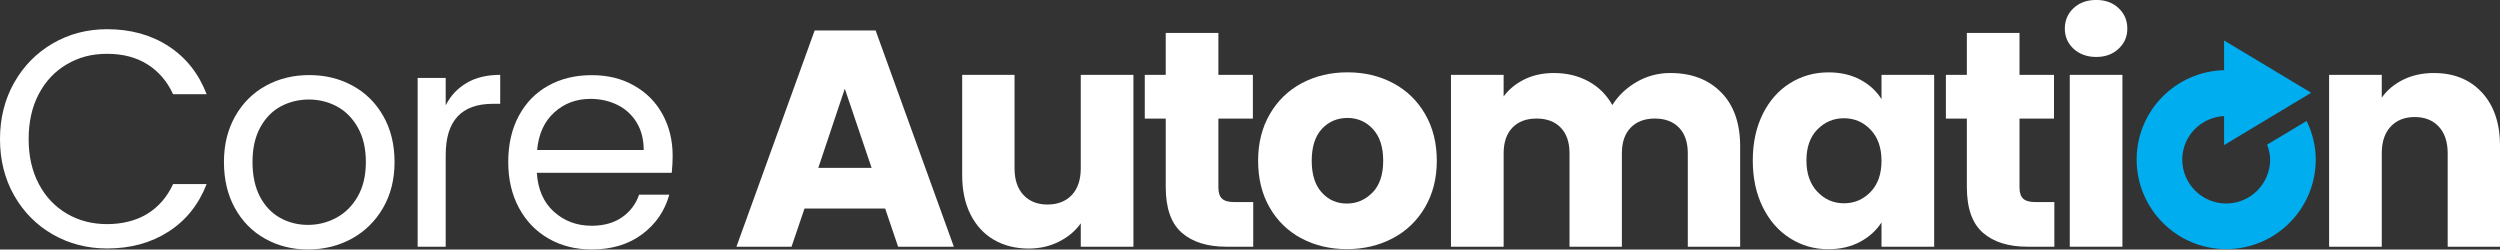 <?xml version="1.0" encoding="UTF-8"?>
<svg id="Layer_1" xmlns="http://www.w3.org/2000/svg" width="582.06" height="58.09" viewBox="0 0 582.06 58.09">
  <rect x="0" y="0" width="582.06" height="58.09" fill="#333333" stroke="none"/>
  <defs>
    <style>
      .cls-1 {
        fill: #fff;
      }

      .cls-2 {
        fill: #00adee;
      }
    </style>
  </defs>
  <path class="cls-1" d="M3.3,19.25c2.2-3.9,5.2-6.94,9-9.15,3.8-2.2,8.02-3.3,12.65-3.3,5.45,0,10.21,1.31,14.27,3.94,4.06,2.63,7.03,6.36,8.89,11.19h-7.81c-1.39-3.01-3.39-5.33-5.99-6.96-2.61-1.63-5.72-2.44-9.36-2.44s-6.62.81-9.39,2.44c-2.78,1.62-4.95,3.93-6.53,6.92-1.58,2.99-2.36,6.49-2.36,10.5s.79,7.45,2.36,10.43c1.58,2.99,3.75,5.29,6.53,6.92,2.77,1.63,5.9,2.44,9.39,2.44s6.75-.8,9.36-2.4c2.6-1.61,4.6-3.91,5.99-6.92h7.81c-1.86,4.78-4.83,8.48-8.89,11.08-4.07,2.61-8.82,3.91-14.27,3.91-4.63,0-8.85-1.09-12.65-3.26-3.8-2.18-6.8-5.2-9-9.07-2.2-3.87-3.3-8.25-3.3-13.12s1.1-9.26,3.3-13.16"/>
  <path class="cls-1" d="M78.3,50.7c2.05-1.1,3.72-2.75,4.98-4.95,1.27-2.19,1.9-4.87,1.9-8.03s-.62-5.83-1.87-8.03c-1.24-2.2-2.87-3.84-4.87-4.91-2.01-1.08-4.18-1.61-6.52-1.61s-4.58.54-6.57,1.61c-1.98,1.07-3.57,2.71-4.77,4.91-1.2,2.2-1.79,4.87-1.79,8.03s.58,5.9,1.76,8.11c1.17,2.19,2.74,3.83,4.7,4.91,1.96,1.08,4.11,1.62,6.45,1.62s4.54-.55,6.59-1.65M61.71,55.57c-2.99-1.67-5.33-4.06-7.03-7.14-1.7-3.08-2.54-6.66-2.54-10.72s.88-7.56,2.62-10.65c1.75-3.08,4.12-5.45,7.13-7.1,3.01-1.65,6.39-2.48,10.11-2.48s7.1.82,10.11,2.48c3.01,1.64,5.39,4,7.13,7.06,1.74,3.06,2.62,6.62,2.62,10.69s-.9,7.64-2.69,10.72c-1.79,3.08-4.22,5.46-7.28,7.14-3.06,1.67-6.45,2.51-10.18,2.51s-7.02-.84-10-2.51"/>
  <path class="cls-1" d="M108.67,19.29c2.13-1.24,4.72-1.86,7.79-1.86v6.74h-1.72c-7.32,0-10.97,3.97-10.97,11.9v21.37h-6.53V18.14h6.53v6.38c1.14-2.25,2.78-3.99,4.91-5.23"/>
  <path class="cls-1" d="M148.22,28.5c-1.1-1.79-2.6-3.16-4.48-4.08-1.89-.93-3.98-1.4-6.27-1.4-3.3,0-6.11,1.05-8.43,3.16-2.32,2.1-3.65,5.02-3.98,8.75h24.81c0-2.48-.55-4.63-1.65-6.42M156.4,40.23h-31.41c.24,3.88,1.57,6.9,3.98,9.07,2.42,2.17,5.34,3.26,8.79,3.26,2.82,0,5.17-.66,7.06-1.97,1.89-1.31,3.22-3.07,3.98-5.27h7.03c-1.05,3.77-3.15,6.85-6.31,9.21-3.16,2.36-7.08,3.55-11.76,3.55-3.73,0-7.07-.84-10-2.51-2.94-1.67-5.25-4.06-6.92-7.14-1.67-3.08-2.51-6.66-2.51-10.72s.81-7.63,2.43-10.68c1.63-3.06,3.91-5.42,6.85-7.06,2.94-1.65,6.32-2.47,10.15-2.47s7.03.81,9.89,2.44c2.87,1.62,5.08,3.86,6.63,6.71,1.55,2.84,2.33,6.06,2.33,9.64,0,1.24-.07,2.56-.21,3.94"/>
  <path class="cls-1" d="M196.69,20.65l6.24,18.43h-12.41l6.17-18.43ZM189.67,7.1l-18.21,50.34h12.83l3.02-8.89h18.78l3.01,8.89h12.98l-18.21-50.34h-14.2Z"/>
  <rect class="cls-1" x="481.89" y="17.43" width="12.26" height="40.01"/>
  <path class="cls-1" d="M577.87,21.55c2.8,3.03,4.2,7.21,4.2,12.51v23.38h-12.19v-21.73c0-2.68-.7-4.76-2.08-6.24-1.39-1.48-3.26-2.22-5.6-2.22s-4.21.74-5.59,2.22c-1.39,1.48-2.08,3.56-2.08,6.24v21.73h-12.26V17.43h12.26v5.31c1.24-1.77,2.92-3.17,5.02-4.2,2.1-1.03,4.46-1.54,7.1-1.54,4.69,0,8.43,1.52,11.22,4.55"/>
  <path class="cls-1" d="M263.89,17.43v40.01h-12.26v-5.45c-1.25,1.77-2.93,3.19-5.06,4.26-2.13,1.08-4.48,1.62-7.06,1.62-3.06,0-5.76-.68-8.11-2.04-2.34-1.37-4.15-3.34-5.45-5.92-1.29-2.58-1.93-5.61-1.93-9.11v-23.37h12.19v21.73c0,2.68.69,4.76,2.08,6.24,1.38,1.48,3.25,2.22,5.59,2.22s4.28-.74,5.67-2.22c1.39-1.48,2.08-3.56,2.08-6.24v-21.73h12.26Z"/>
  <path class="cls-1" d="M291.78,47.04v10.4h-6.24c-4.45,0-7.91-1.08-10.4-3.26-2.48-2.18-3.73-5.72-3.73-10.65v-15.92h-4.88v-10.18h4.88V7.67h12.26v9.76h8.03v10.18h-8.03v16.07c0,1.2.29,2.05.86,2.58.57.53,1.53.79,2.87.79h4.38Z"/>
  <path class="cls-1" d="M319.57,44.82c1.65-1.72,2.47-4.18,2.47-7.39s-.8-5.67-2.4-7.39c-1.6-1.72-3.58-2.58-5.92-2.58s-4.38.85-5.95,2.54c-1.57,1.7-2.37,4.17-2.37,7.42s.78,5.67,2.33,7.39c1.55,1.72,3.5,2.58,5.84,2.58s4.34-.87,5.99-2.58M303,55.5c-3.13-1.67-5.6-4.06-7.39-7.17-1.79-3.11-2.69-6.74-2.69-10.9s.91-7.73,2.73-10.87c1.81-3.13,4.31-5.53,7.46-7.21,3.16-1.67,6.69-2.51,10.62-2.51s7.46.84,10.61,2.51c3.16,1.67,5.64,4.08,7.46,7.21,1.82,3.13,2.72,6.75,2.72,10.87s-.92,7.73-2.76,10.86c-1.84,3.13-4.35,5.53-7.53,7.2-3.18,1.67-6.73,2.51-10.65,2.51s-7.45-.84-10.58-2.51"/>
  <path class="cls-1" d="M400.74,21.51c2.94,3.01,4.41,7.2,4.41,12.55v23.38h-12.19v-21.73c0-2.58-.68-4.57-2.04-5.99-1.37-1.41-3.24-2.12-5.63-2.12s-4.26.71-5.63,2.12c-1.37,1.41-2.05,3.41-2.05,5.99v21.73h-12.19v-21.73c0-2.58-.68-4.57-2.04-5.99-1.36-1.41-3.24-2.12-5.63-2.12s-4.27.71-5.63,2.12c-1.36,1.41-2.04,3.41-2.04,5.99v21.73h-12.26V17.43h12.26v5.02c1.24-1.67,2.86-3,4.87-3.98,2.01-.98,4.28-1.47,6.82-1.47,3.01,0,5.7.64,8.06,1.94,2.37,1.29,4.22,3.13,5.56,5.52,1.38-2.2,3.27-3.99,5.66-5.38,2.39-1.38,4.99-2.08,7.82-2.08,4.97,0,8.93,1.51,11.86,4.52"/>
  <path class="cls-1" d="M435.52,30.19c-1.7-1.77-3.76-2.66-6.2-2.66s-4.5.88-6.2,2.62c-1.7,1.74-2.54,4.14-2.54,7.21s.85,5.49,2.54,7.28c1.7,1.79,3.76,2.69,6.2,2.69s4.5-.89,6.2-2.65c1.7-1.77,2.54-4.18,2.54-7.24s-.85-5.47-2.54-7.24M410.42,26.53c1.55-3.1,3.67-5.5,6.35-7.17,2.67-1.67,5.66-2.51,8.96-2.51,2.82,0,5.29.58,7.42,1.72,2.13,1.15,3.77,2.66,4.91,4.52v-5.66h12.26v40.01h-12.26v-5.66c-1.2,1.87-2.85,3.37-4.98,4.52-2.12,1.14-4.6,1.72-7.42,1.72-3.25,0-6.21-.85-8.89-2.55-2.68-1.69-4.8-4.11-6.35-7.24-1.55-3.13-2.33-6.75-2.33-10.86s.78-7.72,2.33-10.83"/>
  <path class="cls-1" d="M478.3,47.04v10.4h-6.24c-4.45,0-7.91-1.08-10.4-3.26-2.49-2.18-3.73-5.72-3.73-10.65v-15.92h-4.88v-10.18h4.88V7.67h12.26v9.76h8.03v10.18h-8.03v16.07c0,1.2.29,2.05.86,2.58.57.53,1.53.79,2.87.79h4.38Z"/>
  <path class="cls-1" d="M482.78,11.36c-1.36-1.27-2.04-2.83-2.04-4.7s.68-3.5,2.04-4.77c1.37-1.27,3.12-1.9,5.27-1.9s3.84.63,5.2,1.9c1.37,1.27,2.04,2.86,2.04,4.77s-.68,3.43-2.04,4.7c-1.36,1.27-3.09,1.9-5.2,1.9s-3.9-.64-5.27-1.9"/>
  <path class="cls-2" d="M539.16,37.15c0-3.24-.8-6.26-2.12-8.99l-9.2,5.52c.4,1.1.7,2.24.7,3.47,0,5.64-4.59,10.23-10.23,10.23s-10.23-4.59-10.23-10.23c0-5.46,4.34-9.85,9.74-10.13v6.76l20.27-12.18-20.27-12.18v6.92c-11.27.27-20.35,9.46-20.36,20.8h0c0,11.51,9.35,20.86,20.85,20.86s20.85-9.35,20.85-20.85h0Z"/>
</svg>